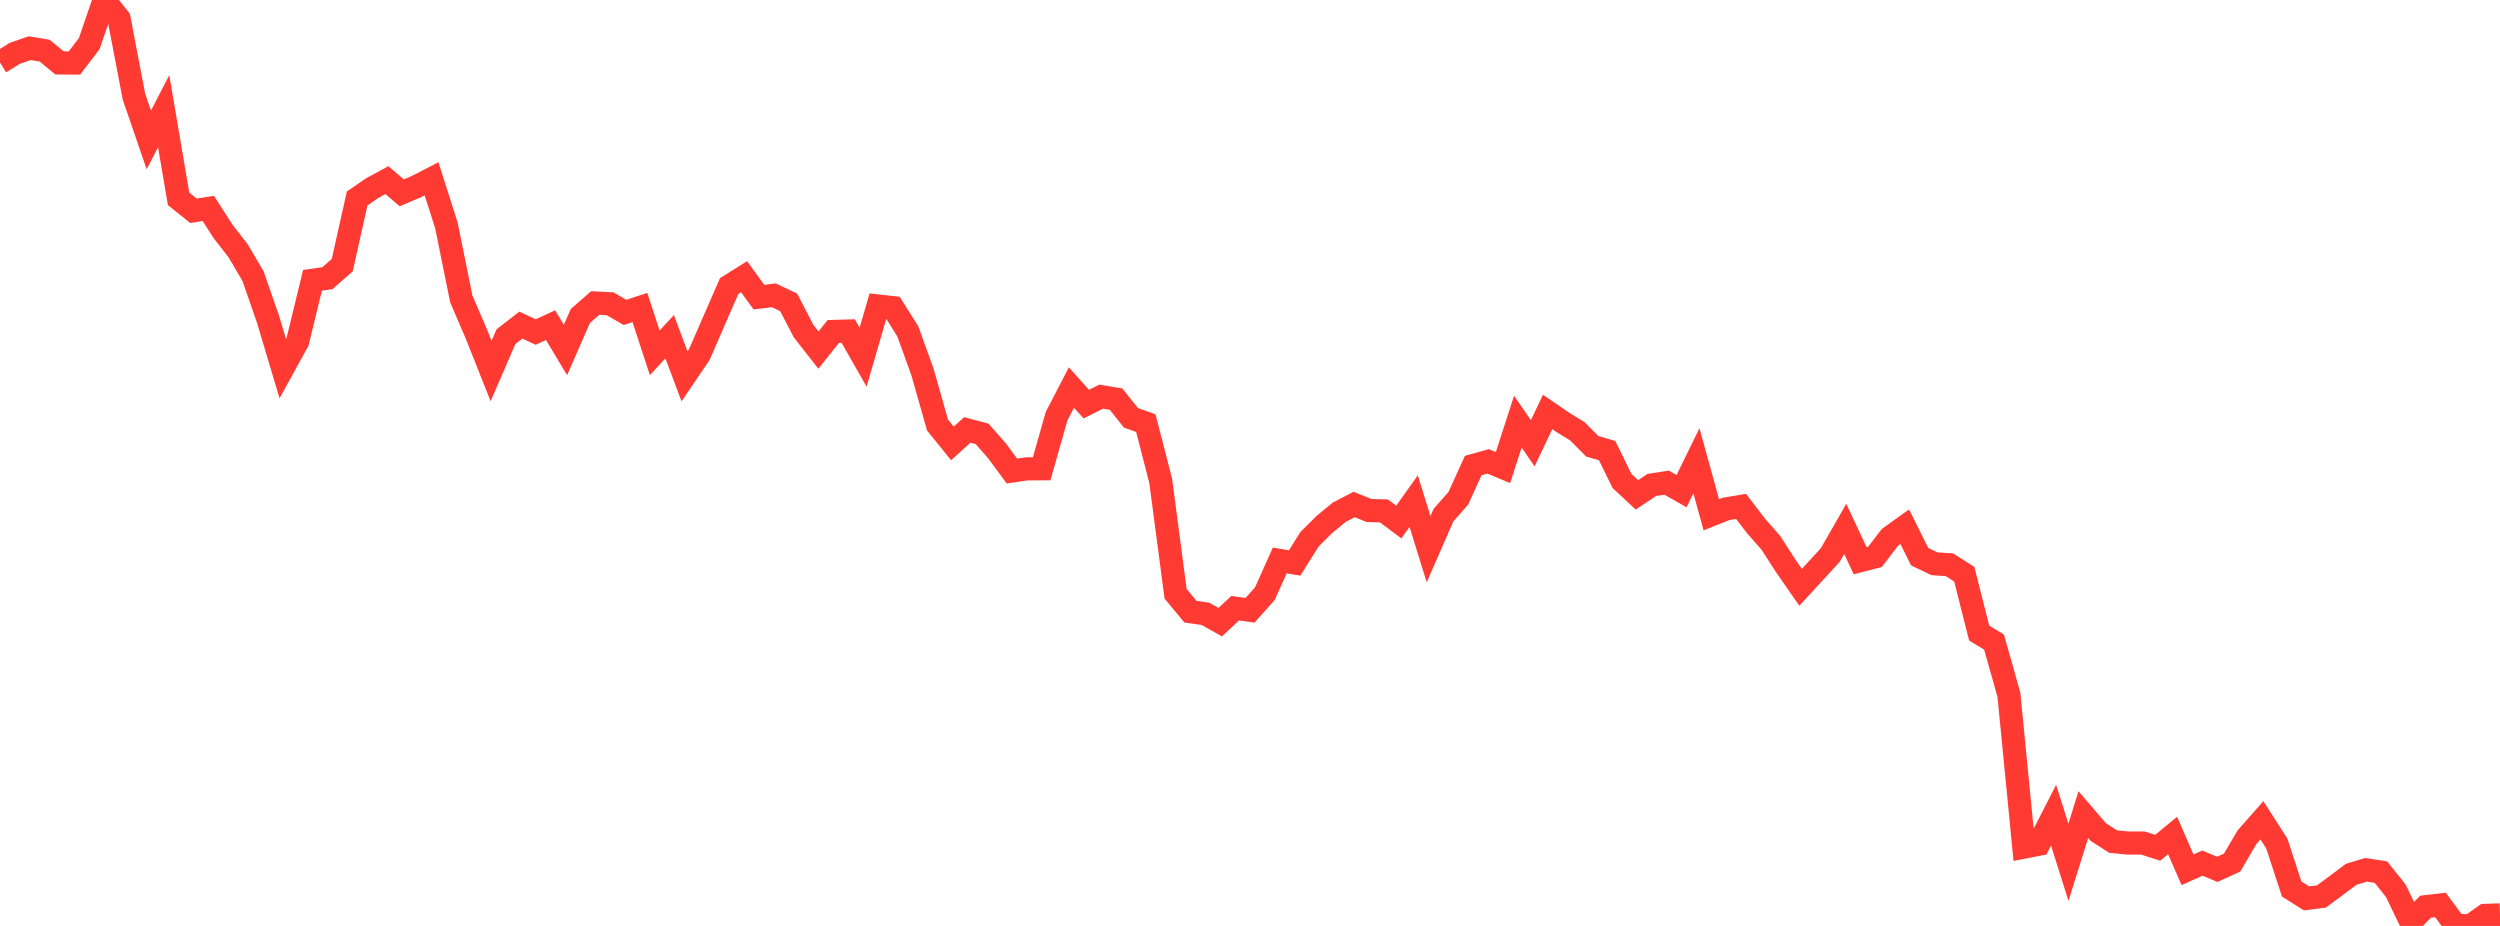 <?xml version="1.0" standalone="no"?>
<!DOCTYPE svg PUBLIC "-//W3C//DTD SVG 1.1//EN" "http://www.w3.org/Graphics/SVG/1.1/DTD/svg11.dtd">

<svg width="135" height="50" viewBox="0 0 135 50" preserveAspectRatio="none" 
  xmlns="http://www.w3.org/2000/svg"
  xmlns:xlink="http://www.w3.org/1999/xlink">


<polyline points="0.0, 3.376 0.804, 2.878 1.607, 2.601 2.411, 2.736 3.214, 3.396 4.018, 3.404 4.821, 2.352 5.625, 0.0 6.429, 1.011 7.232, 5.215 8.036, 7.556 8.839, 6.003 9.643, 10.738 10.446, 11.383 11.25, 11.256 12.054, 12.509 12.857, 13.54 13.661, 14.905 14.464, 17.213 15.268, 19.9 16.071, 18.441 16.875, 15.136 17.679, 15.023 18.482, 14.316 19.286, 10.717 20.089, 10.165 20.893, 9.728 21.696, 10.413 22.5, 10.07 23.304, 9.655 24.107, 12.176 24.911, 16.146 25.714, 18.01 26.518, 20.036 27.321, 18.182 28.125, 17.556 28.929, 17.93 29.732, 17.559 30.536, 18.9 31.339, 17.064 32.143, 16.362 32.946, 16.404 33.75, 16.87 34.554, 16.605 35.357, 19.053 36.161, 18.182 36.964, 20.322 37.768, 19.137 38.571, 17.289 39.375, 15.446 40.179, 14.942 40.982, 16.045 41.786, 15.946 42.589, 16.33 43.393, 17.879 44.196, 18.904 45.0, 17.898 45.804, 17.877 46.607, 19.287 47.411, 16.524 48.214, 16.613 49.018, 17.887 49.821, 20.108 50.625, 22.95 51.429, 23.946 52.232, 23.219 53.036, 23.431 53.839, 24.347 54.643, 25.436 55.446, 25.317 56.25, 25.314 57.054, 22.477 57.857, 20.926 58.661, 21.823 59.464, 21.418 60.268, 21.554 61.071, 22.562 61.875, 22.849 62.679, 25.974 63.482, 32.064 64.286, 33.032 65.089, 33.145 65.893, 33.597 66.696, 32.844 67.5, 32.956 68.304, 32.056 69.107, 30.266 69.911, 30.4 70.714, 29.118 71.518, 28.32 72.321, 27.66 73.125, 27.243 73.929, 27.567 74.732, 27.59 75.536, 28.191 76.339, 27.06 77.143, 29.655 77.946, 27.819 78.75, 26.906 79.554, 25.139 80.357, 24.914 81.161, 25.25 81.964, 22.768 82.768, 23.937 83.571, 22.244 84.375, 22.797 85.179, 23.292 85.982, 24.098 86.786, 24.334 87.589, 25.973 88.393, 26.723 89.196, 26.187 90.0, 26.065 90.804, 26.522 91.607, 24.881 92.411, 27.799 93.214, 27.48 94.018, 27.346 94.821, 28.394 95.625, 29.311 96.429, 30.556 97.232, 31.713 98.036, 30.841 98.839, 29.965 99.643, 28.561 100.446, 30.277 101.25, 30.071 102.054, 29.019 102.857, 28.444 103.661, 30.059 104.464, 30.445 105.268, 30.497 106.071, 31.006 106.875, 34.187 107.679, 34.672 108.482, 37.524 109.286, 45.746 110.089, 45.589 110.893, 44.019 111.696, 46.562 112.5, 43.99 113.304, 44.928 114.107, 45.445 114.911, 45.525 115.714, 45.523 116.518, 45.78 117.321, 45.115 118.125, 46.968 118.929, 46.609 119.732, 46.944 120.536, 46.579 121.339, 45.209 122.143, 44.296 122.946, 45.546 123.75, 48.005 124.554, 48.513 125.357, 48.409 126.161, 47.815 126.964, 47.213 127.768, 46.969 128.571, 47.095 129.375, 48.103 130.179, 49.772 130.982, 48.962 131.786, 48.867 132.589, 49.958 133.393, 50.0 134.196, 49.432 135.0, 49.405" fill="none" stroke="#ff3a33" stroke-width="1.25"/>

</svg>